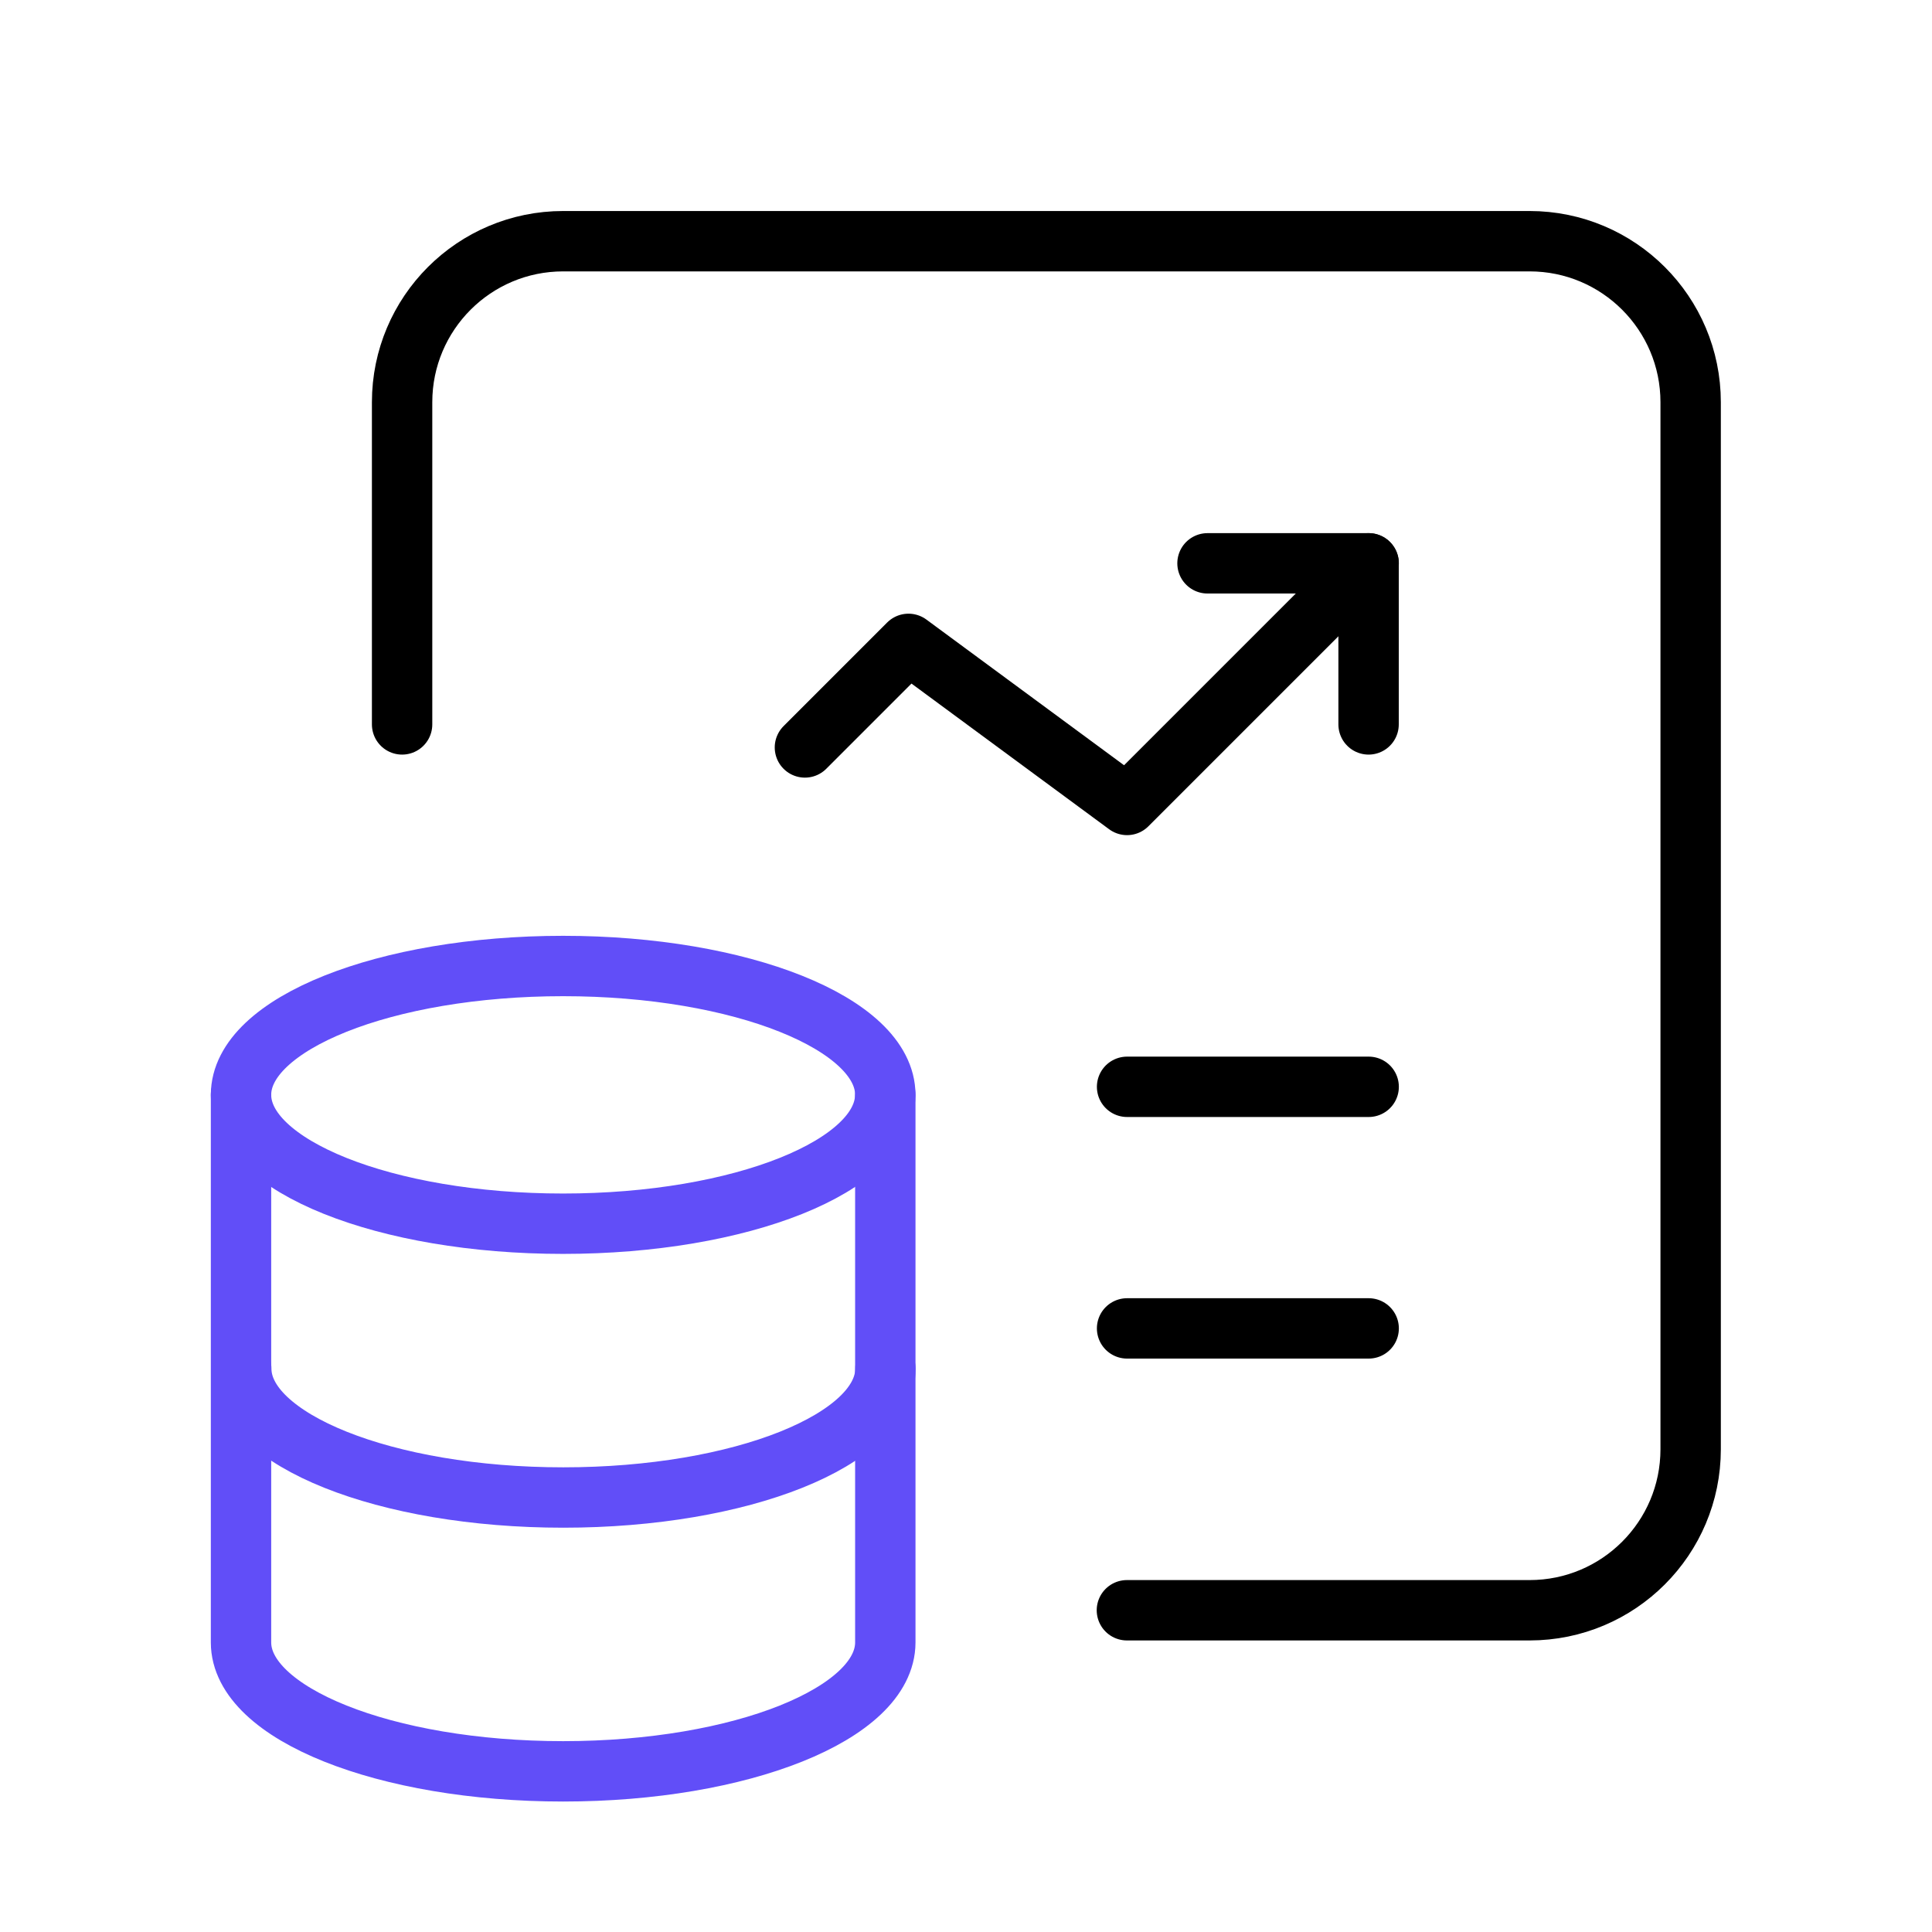 <svg xmlns="http://www.w3.org/2000/svg" width="64" height="64" viewBox="0 0 64 64" fill="none"><path d="M45.336 23.997V18.661H40" stroke="black" stroke-width="2" stroke-linecap="round" stroke-linejoin="round"></path><path d="M26.664 24.76L30.095 21.329L37.335 26.665L45.339 18.661" stroke="black" stroke-width="2" stroke-linecap="round" stroke-linejoin="round"></path><path d="M37.336 36.002L45.339 36.002" stroke="black" stroke-width="2" stroke-linecap="round" stroke-linejoin="round"></path><path d="M37.336 44.005L45.339 44.005" stroke="black" stroke-width="2" stroke-linecap="round" stroke-linejoin="round"></path><path d="M7.984 36.268V54.409C7.987 56.766 12.762 58.678 18.655 58.678C24.549 58.678 29.324 56.766 29.327 54.409V36.268" stroke="#614EF8" stroke-width="2" stroke-linecap="round" stroke-linejoin="round"></path><path d="M29.324 36.268C29.324 38.625 24.546 40.537 18.652 40.537C12.759 40.537 7.984 38.625 7.984 36.268C7.984 33.909 12.765 32 18.655 32C24.546 32 29.324 33.912 29.327 36.268" stroke="#614EF8" stroke-width="2" stroke-linecap="round" stroke-linejoin="round"></path><path d="M7.992 45.339C7.992 47.696 12.767 49.607 18.66 49.607C24.554 49.607 29.331 47.696 29.331 45.339" stroke="#614EF8" stroke-width="2" stroke-linecap="round" stroke-linejoin="round"></path><path d="M13.32 23.997V13.325C13.32 10.379 15.709 7.99 18.656 7.99H50.669C53.616 7.99 56.005 10.379 56.005 13.325V48.007C56.005 50.953 53.616 53.342 50.669 53.342H37.33" stroke="black" stroke-width="2" stroke-linecap="round" stroke-linejoin="round"></path></svg>